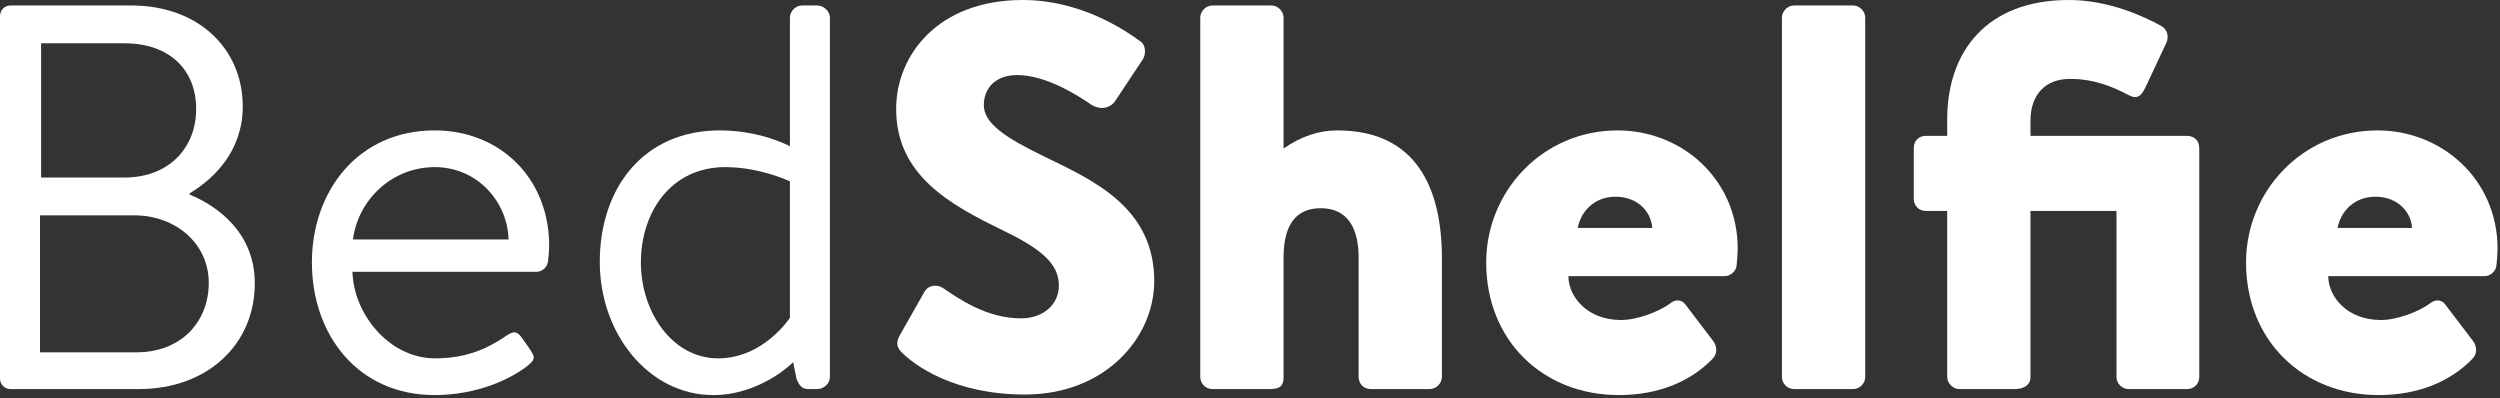 <svg xmlns="http://www.w3.org/2000/svg" fill="none" viewBox="0 0 584 93" height="93" width="584">
<rect x="0" y="0" width="584" height="93" fill="#333333" stroke="none"/>
<path fill="white" d="M9.6 41.472H29.056C39.552 41.472 45.824 34.432 45.824 25.472C45.824 16.256 39.552 10.112 29.056 10.112H9.6V41.472ZM9.344 82.304H31.872C42.24 82.304 48.768 75.264 48.768 66.048C48.768 56.96 41.088 50.304 31.36 50.304H9.344V82.304ZM44.288 45.184V45.44C51.072 48.256 59.52 54.528 59.52 66.176C59.52 80.512 48.384 90.88 32.512 90.88H2.432C1.024 90.88 0 89.728 0 88.448V3.712C0 2.432 1.024 1.28 2.432 1.28H30.72C46.336 1.28 56.704 11.392 56.704 24.832C56.704 35.2 50.176 41.6 44.288 45.184Z"></path>
<path fill="white" d="M72.859 61.312C72.859 44.672 83.611 30.464 101.531 30.464C117.019 30.464 128.283 41.856 128.283 57.344C128.283 58.368 128.155 59.904 128.027 60.928C127.899 62.464 126.619 63.488 125.339 63.488H82.331C82.587 73.344 90.907 83.712 101.659 83.712C109.467 83.712 114.331 81.024 117.659 78.848C119.707 77.44 120.603 76.928 122.139 79.232L123.675 81.408C124.827 83.2 125.339 83.84 123.163 85.504C119.579 88.32 111.771 92.288 101.531 92.288C83.611 92.288 72.859 78.208 72.859 61.312ZM82.459 55.936H118.811C118.555 47.232 111.643 39.04 101.531 39.04C91.547 39.04 83.611 46.72 82.459 55.936Z"></path>
<path fill="white" d="M140.109 61.184C140.109 43.904 150.349 30.464 168.141 30.464C177.869 30.464 184.525 34.176 184.525 34.176V4.096C184.525 2.688 185.805 1.28 187.341 1.28H190.925C192.461 1.28 193.869 2.688 193.869 4.096V88.064C193.869 89.6 192.461 90.88 190.925 90.88H188.621C187.341 90.88 186.573 89.856 186.061 88.448L185.293 84.608C185.293 84.608 177.741 92.288 166.605 92.288C151.629 92.288 140.109 78.08 140.109 61.184ZM149.709 61.312C149.709 72.832 157.005 83.712 167.757 83.712C178.381 83.712 184.525 74.24 184.525 74.24V42.368C184.525 42.368 177.613 39.04 169.421 39.04C156.749 39.04 149.709 49.536 149.709 61.312Z"></path>
<path fill="white" d="M239.421 92.16C222.781 92.16 213.565 85.248 210.621 82.304C209.597 81.28 209.213 80.128 210.109 78.464L215.997 68.096C217.021 66.432 219.069 66.432 220.349 67.328C223.933 69.76 230.461 74.368 238.525 74.368C243.645 74.368 247.357 71.168 247.357 66.688C247.357 61.312 242.621 57.856 234.173 53.76C221.757 47.744 209.341 40.832 209.341 25.472C209.341 12.8 219.197 0 238.909 0C252.221 0 262.461 6.784 266.301 9.6C267.837 10.496 267.581 12.8 267.069 13.696L260.541 23.552C259.645 24.96 257.469 25.984 254.909 24.448C251.965 22.4 244.413 17.536 237.629 17.536C232.253 17.536 229.821 20.864 229.821 24.576C229.821 28.8 234.813 32.128 243.773 36.48C255.037 41.984 269.629 48.256 269.629 65.664C269.629 78.848 258.237 92.16 239.421 92.16Z"></path>
<path fill="white" d="M280.383 88.064V4.096C280.383 2.688 281.663 1.28 283.199 1.28H297.023C298.559 1.28 299.839 2.688 299.839 4.096V34.688C303.935 31.872 308.031 30.464 312.383 30.464C330.943 30.464 336.831 44.032 336.831 60.416V88.064C336.831 89.6 335.423 90.88 334.015 90.88H320.191C318.527 90.88 317.375 89.6 317.375 88.064V60.16C317.375 53.504 314.943 48.64 308.543 48.64C303.807 48.64 299.839 51.2 299.839 60.16V88.064C299.839 89.984 299.199 90.88 296.639 90.88H283.199C281.663 90.88 280.383 89.6 280.383 88.064Z"></path>
<path fill="white" d="M347.177 61.312C347.177 44.672 360.361 30.464 377.897 30.464C392.873 30.464 405.929 41.856 405.929 58.112C405.929 59.008 405.801 61.056 405.673 61.952C405.545 63.488 404.137 64.512 402.857 64.512H366.377C366.377 69.12 370.601 74.752 378.665 74.752C382.505 74.752 387.369 72.832 389.929 71.04C391.209 69.888 392.745 69.888 393.641 71.04L400.169 79.616C401.065 80.768 401.321 82.56 400.041 83.84C394.921 89.088 387.497 92.288 378.153 92.288C360.489 92.288 347.177 79.616 347.177 61.312ZM368.553 53.248H385.961C385.705 49.28 382.377 45.952 377.385 45.952C372.521 45.952 369.321 49.28 368.553 53.248Z"></path>
<path fill="white" d="M416.258 88.064V4.096C416.258 2.688 417.538 1.28 419.074 1.28H432.898C434.434 1.28 435.714 2.688 435.714 4.096V88.064C435.714 89.6 434.434 90.88 432.898 90.88H419.074C417.538 90.88 416.258 89.6 416.258 88.064Z"></path>
<path fill="white" d="M497.106 22.144C493.906 20.48 489.554 18.432 483.538 18.432C477.522 18.432 474.322 22.4 474.322 28.16V31.744H510.93C512.594 31.744 513.746 32.896 513.746 34.56V88.064C513.746 89.6 512.594 90.88 510.93 90.88H497.234C495.698 90.88 494.418 89.6 494.418 88.064V49.28H474.322V88.064C474.322 89.856 472.914 90.88 470.61 90.88H457.682C456.274 90.88 454.866 89.6 454.866 88.064V49.28H449.874C448.21 49.28 447.058 48 447.058 46.464V34.56C447.058 32.896 448.21 31.744 449.874 31.744H454.866V27.904C454.866 12.032 464.082 0 483.282 0C492.626 0 500.818 3.84 504.786 6.016C506.322 6.784 506.706 8.576 506.066 9.984L501.202 20.352C500.05 22.784 499.026 23.168 497.106 22.144Z"></path>
<path fill="white" d="M524.677 61.312C524.677 44.672 537.861 30.464 555.397 30.464C570.373 30.464 583.429 41.856 583.429 58.112C583.429 59.008 583.301 61.056 583.173 61.952C583.045 63.488 581.637 64.512 580.357 64.512H543.877C543.877 69.12 548.101 74.752 556.165 74.752C560.005 74.752 564.869 72.832 567.429 71.04C568.709 69.888 570.245 69.888 571.141 71.04L577.669 79.616C578.565 80.768 578.821 82.56 577.541 83.84C572.421 89.088 564.997 92.288 555.653 92.288C537.989 92.288 524.677 79.616 524.677 61.312ZM546.053 53.248H563.461C563.205 49.28 559.877 45.952 554.885 45.952C550.021 45.952 546.821 49.28 546.053 53.248Z"></path>
</svg>
